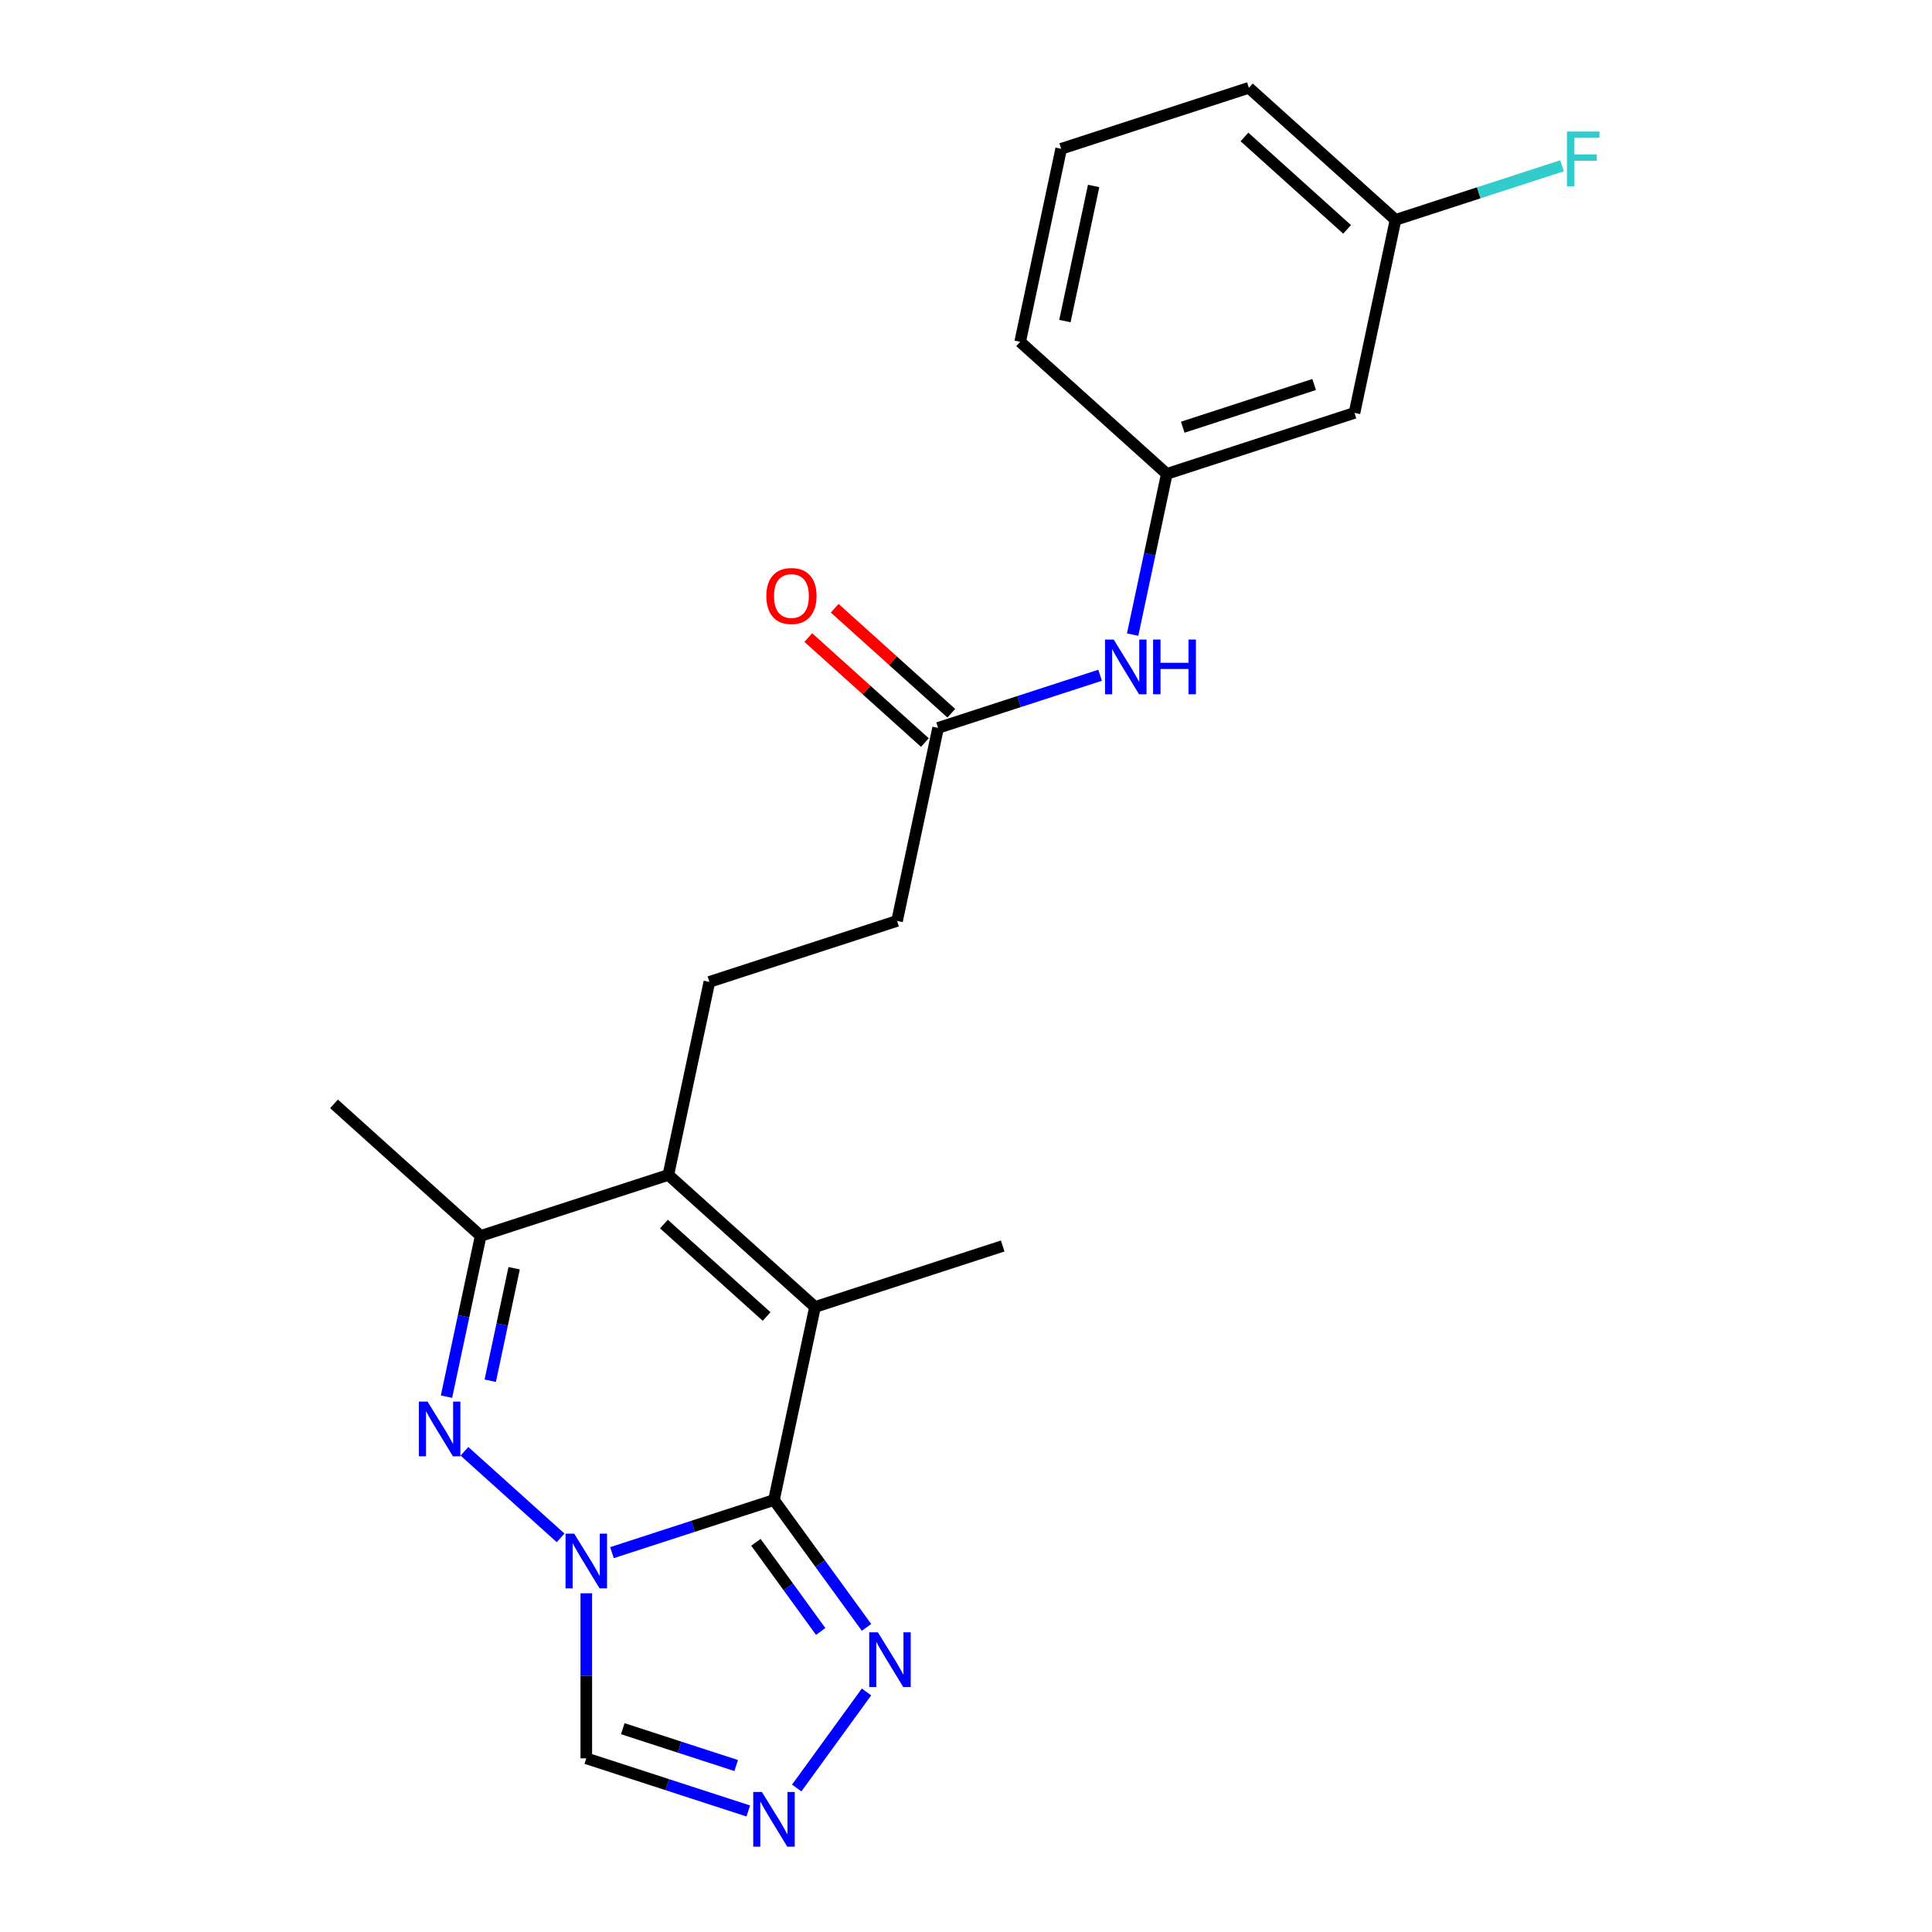<?xml version='1.0' encoding='iso-8859-1'?>
<svg version='1.1' baseProfile='full'
              xmlns='http://www.w3.org/2000/svg'
                      xmlns:rdkit='http://www.rdkit.org/xml'
                      xmlns:xlink='http://www.w3.org/1999/xlink'
                  xml:space='preserve'
width='1000px' height='1000px' viewBox='0 0 1000 1000'>
<!-- END OF HEADER -->
<rect style='opacity:1.0;fill:#FFFFFF;stroke:none' width='1000' height='1000' x='0' y='0'> </rect>
<path class='bond-0' d='M 316.756,803.648 L 358.682,790.025' style='fill:none;fill-rule:evenodd;stroke:#0000FF;stroke-width:6px;stroke-linecap:butt;stroke-linejoin:miter;stroke-opacity:1' />
<path class='bond-0' d='M 358.682,790.025 L 400.607,776.403' style='fill:none;fill-rule:evenodd;stroke:#000000;stroke-width:6px;stroke-linecap:butt;stroke-linejoin:miter;stroke-opacity:1' />
<path class='bond-1' d='M 290.169,795.997 L 240.401,751.186' style='fill:none;fill-rule:evenodd;stroke:#0000FF;stroke-width:6px;stroke-linecap:butt;stroke-linejoin:miter;stroke-opacity:1' />
<path class='bond-7' d='M 303.462,824.681 L 303.462,867.396' style='fill:none;fill-rule:evenodd;stroke:#0000FF;stroke-width:6px;stroke-linecap:butt;stroke-linejoin:miter;stroke-opacity:1' />
<path class='bond-7' d='M 303.462,867.396 L 303.462,910.111' style='fill:none;fill-rule:evenodd;stroke:#000000;stroke-width:6px;stroke-linecap:butt;stroke-linejoin:miter;stroke-opacity:1' />
<path class='bond-2' d='M 400.607,776.403 L 421.844,676.491' style='fill:none;fill-rule:evenodd;stroke:#000000;stroke-width:6px;stroke-linecap:butt;stroke-linejoin:miter;stroke-opacity:1' />
<path class='bond-5' d='M 400.607,776.403 L 424.555,809.364' style='fill:none;fill-rule:evenodd;stroke:#000000;stroke-width:6px;stroke-linecap:butt;stroke-linejoin:miter;stroke-opacity:1' />
<path class='bond-5' d='M 424.555,809.364 L 448.503,842.325' style='fill:none;fill-rule:evenodd;stroke:#0000FF;stroke-width:6px;stroke-linecap:butt;stroke-linejoin:miter;stroke-opacity:1' />
<path class='bond-5' d='M 391.264,798.299 L 408.028,821.372' style='fill:none;fill-rule:evenodd;stroke:#000000;stroke-width:6px;stroke-linecap:butt;stroke-linejoin:miter;stroke-opacity:1' />
<path class='bond-5' d='M 408.028,821.372 L 424.791,844.445' style='fill:none;fill-rule:evenodd;stroke:#0000FF;stroke-width:6px;stroke-linecap:butt;stroke-linejoin:miter;stroke-opacity:1' />
<path class='bond-4' d='M 231.107,722.906 L 239.949,681.306' style='fill:none;fill-rule:evenodd;stroke:#0000FF;stroke-width:6px;stroke-linecap:butt;stroke-linejoin:miter;stroke-opacity:1' />
<path class='bond-4' d='M 239.949,681.306 L 248.792,639.707' style='fill:none;fill-rule:evenodd;stroke:#000000;stroke-width:6px;stroke-linecap:butt;stroke-linejoin:miter;stroke-opacity:1' />
<path class='bond-4' d='M 253.742,714.673 L 259.932,685.554' style='fill:none;fill-rule:evenodd;stroke:#0000FF;stroke-width:6px;stroke-linecap:butt;stroke-linejoin:miter;stroke-opacity:1' />
<path class='bond-4' d='M 259.932,685.554 L 266.121,656.434' style='fill:none;fill-rule:evenodd;stroke:#000000;stroke-width:6px;stroke-linecap:butt;stroke-linejoin:miter;stroke-opacity:1' />
<path class='bond-16' d='M 421.844,676.491 L 518.989,644.926' style='fill:none;fill-rule:evenodd;stroke:#000000;stroke-width:6px;stroke-linecap:butt;stroke-linejoin:miter;stroke-opacity:1' />
<path class='bond-23' d='M 421.844,676.491 L 345.936,608.143' style='fill:none;fill-rule:evenodd;stroke:#000000;stroke-width:6px;stroke-linecap:butt;stroke-linejoin:miter;stroke-opacity:1' />
<path class='bond-23' d='M 396.788,681.42 L 343.653,633.577' style='fill:none;fill-rule:evenodd;stroke:#000000;stroke-width:6px;stroke-linecap:butt;stroke-linejoin:miter;stroke-opacity:1' />
<path class='bond-3' d='M 345.936,608.143 L 248.792,639.707' style='fill:none;fill-rule:evenodd;stroke:#000000;stroke-width:6px;stroke-linecap:butt;stroke-linejoin:miter;stroke-opacity:1' />
<path class='bond-8' d='M 345.936,608.143 L 367.173,508.231' style='fill:none;fill-rule:evenodd;stroke:#000000;stroke-width:6px;stroke-linecap:butt;stroke-linejoin:miter;stroke-opacity:1' />
<path class='bond-18' d='M 248.792,639.707 L 172.884,571.36' style='fill:none;fill-rule:evenodd;stroke:#000000;stroke-width:6px;stroke-linecap:butt;stroke-linejoin:miter;stroke-opacity:1' />
<path class='bond-22' d='M 448.503,875.753 L 412.375,925.478' style='fill:none;fill-rule:evenodd;stroke:#0000FF;stroke-width:6px;stroke-linecap:butt;stroke-linejoin:miter;stroke-opacity:1' />
<path class='bond-6' d='M 387.314,937.356 L 345.388,923.733' style='fill:none;fill-rule:evenodd;stroke:#0000FF;stroke-width:6px;stroke-linecap:butt;stroke-linejoin:miter;stroke-opacity:1' />
<path class='bond-6' d='M 345.388,923.733 L 303.462,910.111' style='fill:none;fill-rule:evenodd;stroke:#000000;stroke-width:6px;stroke-linecap:butt;stroke-linejoin:miter;stroke-opacity:1' />
<path class='bond-6' d='M 381.049,913.84 L 351.701,904.305' style='fill:none;fill-rule:evenodd;stroke:#0000FF;stroke-width:6px;stroke-linecap:butt;stroke-linejoin:miter;stroke-opacity:1' />
<path class='bond-6' d='M 351.701,904.305 L 322.353,894.769' style='fill:none;fill-rule:evenodd;stroke:#000000;stroke-width:6px;stroke-linecap:butt;stroke-linejoin:miter;stroke-opacity:1' />
<path class='bond-14' d='M 367.173,508.231 L 464.318,476.667' style='fill:none;fill-rule:evenodd;stroke:#000000;stroke-width:6px;stroke-linecap:butt;stroke-linejoin:miter;stroke-opacity:1' />
<path class='bond-9' d='M 485.555,376.755 L 464.318,476.667' style='fill:none;fill-rule:evenodd;stroke:#000000;stroke-width:6px;stroke-linecap:butt;stroke-linejoin:miter;stroke-opacity:1' />
<path class='bond-10' d='M 485.555,376.755 L 527.481,363.132' style='fill:none;fill-rule:evenodd;stroke:#000000;stroke-width:6px;stroke-linecap:butt;stroke-linejoin:miter;stroke-opacity:1' />
<path class='bond-10' d='M 527.481,363.132 L 569.406,349.51' style='fill:none;fill-rule:evenodd;stroke:#0000FF;stroke-width:6px;stroke-linecap:butt;stroke-linejoin:miter;stroke-opacity:1' />
<path class='bond-13' d='M 492.39,369.164 L 462.213,341.992' style='fill:none;fill-rule:evenodd;stroke:#000000;stroke-width:6px;stroke-linecap:butt;stroke-linejoin:miter;stroke-opacity:1' />
<path class='bond-13' d='M 462.213,341.992 L 432.036,314.821' style='fill:none;fill-rule:evenodd;stroke:#FF0000;stroke-width:6px;stroke-linecap:butt;stroke-linejoin:miter;stroke-opacity:1' />
<path class='bond-13' d='M 478.72,384.346 L 448.543,357.174' style='fill:none;fill-rule:evenodd;stroke:#000000;stroke-width:6px;stroke-linecap:butt;stroke-linejoin:miter;stroke-opacity:1' />
<path class='bond-13' d='M 448.543,357.174 L 418.366,330.002' style='fill:none;fill-rule:evenodd;stroke:#FF0000;stroke-width:6px;stroke-linecap:butt;stroke-linejoin:miter;stroke-opacity:1' />
<path class='bond-11' d='M 586.252,328.477 L 595.095,286.878' style='fill:none;fill-rule:evenodd;stroke:#0000FF;stroke-width:6px;stroke-linecap:butt;stroke-linejoin:miter;stroke-opacity:1' />
<path class='bond-11' d='M 595.095,286.878 L 603.937,245.279' style='fill:none;fill-rule:evenodd;stroke:#000000;stroke-width:6px;stroke-linecap:butt;stroke-linejoin:miter;stroke-opacity:1' />
<path class='bond-12' d='M 603.937,245.279 L 701.082,213.714' style='fill:none;fill-rule:evenodd;stroke:#000000;stroke-width:6px;stroke-linecap:butt;stroke-linejoin:miter;stroke-opacity:1' />
<path class='bond-12' d='M 612.196,221.115 L 680.197,199.02' style='fill:none;fill-rule:evenodd;stroke:#000000;stroke-width:6px;stroke-linecap:butt;stroke-linejoin:miter;stroke-opacity:1' />
<path class='bond-20' d='M 603.937,245.279 L 528.029,176.931' style='fill:none;fill-rule:evenodd;stroke:#000000;stroke-width:6px;stroke-linecap:butt;stroke-linejoin:miter;stroke-opacity:1' />
<path class='bond-15' d='M 701.082,213.714 L 722.318,113.802' style='fill:none;fill-rule:evenodd;stroke:#000000;stroke-width:6px;stroke-linecap:butt;stroke-linejoin:miter;stroke-opacity:1' />
<path class='bond-17' d='M 722.318,113.802 L 765.404,99.803' style='fill:none;fill-rule:evenodd;stroke:#000000;stroke-width:6px;stroke-linecap:butt;stroke-linejoin:miter;stroke-opacity:1' />
<path class='bond-17' d='M 765.404,99.803 L 808.49,85.804' style='fill:none;fill-rule:evenodd;stroke:#33CCCC;stroke-width:6px;stroke-linecap:butt;stroke-linejoin:miter;stroke-opacity:1' />
<path class='bond-24' d='M 722.318,113.802 L 646.411,45.455' style='fill:none;fill-rule:evenodd;stroke:#000000;stroke-width:6px;stroke-linecap:butt;stroke-linejoin:miter;stroke-opacity:1' />
<path class='bond-24' d='M 697.263,118.732 L 644.127,70.888' style='fill:none;fill-rule:evenodd;stroke:#000000;stroke-width:6px;stroke-linecap:butt;stroke-linejoin:miter;stroke-opacity:1' />
<path class='bond-19' d='M 549.266,77.019 L 528.029,176.931' style='fill:none;fill-rule:evenodd;stroke:#000000;stroke-width:6px;stroke-linecap:butt;stroke-linejoin:miter;stroke-opacity:1' />
<path class='bond-19' d='M 566.063,96.253 L 551.197,166.191' style='fill:none;fill-rule:evenodd;stroke:#000000;stroke-width:6px;stroke-linecap:butt;stroke-linejoin:miter;stroke-opacity:1' />
<path class='bond-21' d='M 549.266,77.019 L 646.411,45.455' style='fill:none;fill-rule:evenodd;stroke:#000000;stroke-width:6px;stroke-linecap:butt;stroke-linejoin:miter;stroke-opacity:1' />
<path  class='atom-0' d='M 297.202 793.807
L 306.482 808.807
Q 307.402 810.287, 308.882 812.967
Q 310.362 815.647, 310.442 815.807
L 310.442 793.807
L 314.202 793.807
L 314.202 822.127
L 310.322 822.127
L 300.362 805.727
Q 299.202 803.807, 297.962 801.607
Q 296.762 799.407, 296.402 798.727
L 296.402 822.127
L 292.722 822.127
L 292.722 793.807
L 297.202 793.807
' fill='#0000FF'/>
<path  class='atom-2' d='M 221.295 725.459
L 230.575 740.459
Q 231.495 741.939, 232.975 744.619
Q 234.455 747.299, 234.535 747.459
L 234.535 725.459
L 238.295 725.459
L 238.295 753.779
L 234.415 753.779
L 224.455 737.379
Q 223.295 735.459, 222.055 733.259
Q 220.855 731.059, 220.495 730.379
L 220.495 753.779
L 216.815 753.779
L 216.815 725.459
L 221.295 725.459
' fill='#0000FF'/>
<path  class='atom-6' d='M 454.386 844.879
L 463.666 859.879
Q 464.586 861.359, 466.066 864.039
Q 467.546 866.719, 467.626 866.879
L 467.626 844.879
L 471.386 844.879
L 471.386 873.199
L 467.506 873.199
L 457.546 856.799
Q 456.386 854.879, 455.146 852.679
Q 453.946 850.479, 453.586 849.799
L 453.586 873.199
L 449.906 873.199
L 449.906 844.879
L 454.386 844.879
' fill='#0000FF'/>
<path  class='atom-7' d='M 394.347 927.515
L 403.627 942.515
Q 404.547 943.995, 406.027 946.675
Q 407.507 949.355, 407.587 949.515
L 407.587 927.515
L 411.347 927.515
L 411.347 955.835
L 407.467 955.835
L 397.507 939.435
Q 396.347 937.515, 395.107 935.315
Q 393.907 933.115, 393.547 932.435
L 393.547 955.835
L 389.867 955.835
L 389.867 927.515
L 394.347 927.515
' fill='#0000FF'/>
<path  class='atom-11' d='M 576.44 331.03
L 585.72 346.03
Q 586.64 347.51, 588.12 350.19
Q 589.6 352.87, 589.68 353.03
L 589.68 331.03
L 593.44 331.03
L 593.44 359.35
L 589.56 359.35
L 579.6 342.95
Q 578.44 341.03, 577.2 338.83
Q 576 336.63, 575.64 335.95
L 575.64 359.35
L 571.96 359.35
L 571.96 331.03
L 576.44 331.03
' fill='#0000FF'/>
<path  class='atom-11' d='M 596.84 331.03
L 600.68 331.03
L 600.68 343.07
L 615.16 343.07
L 615.16 331.03
L 619 331.03
L 619 359.35
L 615.16 359.35
L 615.16 346.27
L 600.68 346.27
L 600.68 359.35
L 596.84 359.35
L 596.84 331.03
' fill='#0000FF'/>
<path  class='atom-14' d='M 396.647 308.487
Q 396.647 301.687, 400.007 297.887
Q 403.367 294.087, 409.647 294.087
Q 415.927 294.087, 419.287 297.887
Q 422.647 301.687, 422.647 308.487
Q 422.647 315.367, 419.247 319.287
Q 415.847 323.167, 409.647 323.167
Q 403.407 323.167, 400.007 319.287
Q 396.647 315.407, 396.647 308.487
M 409.647 319.967
Q 413.967 319.967, 416.287 317.087
Q 418.647 314.167, 418.647 308.487
Q 418.647 302.927, 416.287 300.127
Q 413.967 297.287, 409.647 297.287
Q 405.327 297.287, 402.967 300.087
Q 400.647 302.887, 400.647 308.487
Q 400.647 314.207, 402.967 317.087
Q 405.327 319.967, 409.647 319.967
' fill='#FF0000'/>
<path  class='atom-18' d='M 811.043 68.078
L 827.883 68.078
L 827.883 71.318
L 814.843 71.318
L 814.843 79.918
L 826.443 79.918
L 826.443 83.198
L 814.843 83.198
L 814.843 96.398
L 811.043 96.398
L 811.043 68.078
' fill='#33CCCC'/>
</svg>
